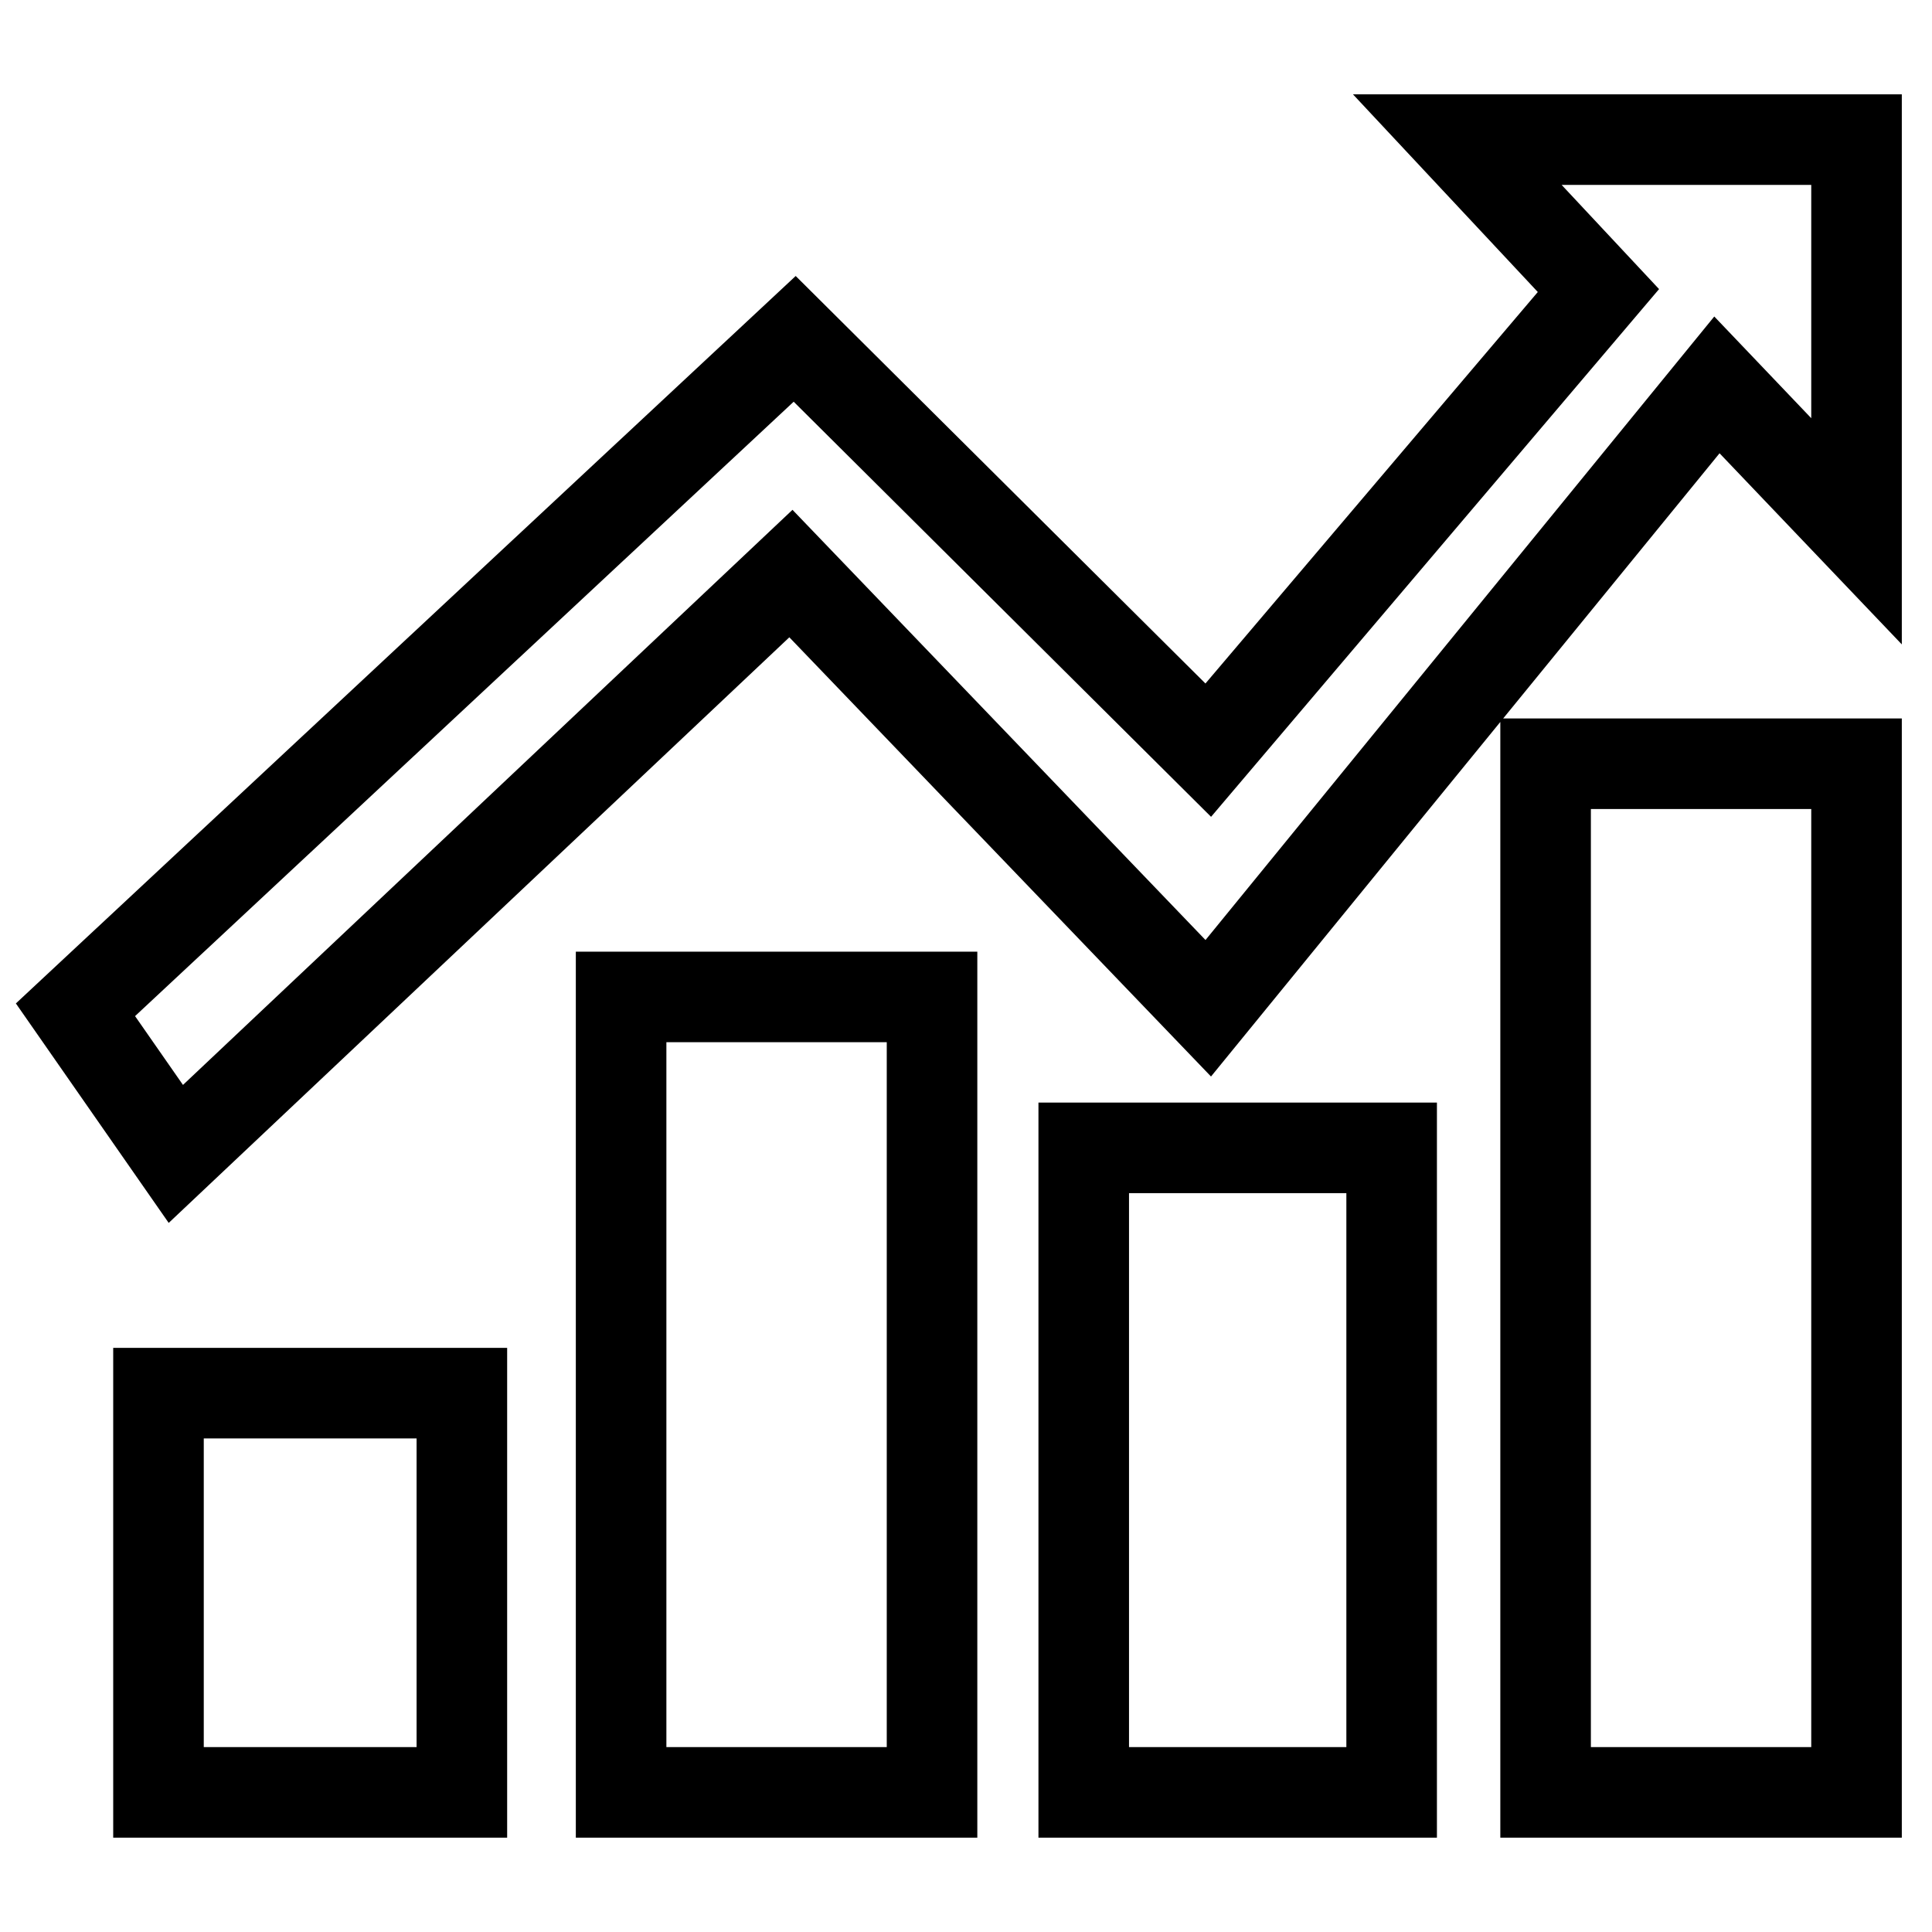 <?xml version="1.0" encoding="utf-8"?>
<!-- Svg Vector Icons : http://www.onlinewebfonts.com/icon -->
<!DOCTYPE svg PUBLIC "-//W3C//DTD SVG 1.1//EN" "http://www.w3.org/Graphics/SVG/1.1/DTD/svg11.dtd">
<svg version="1.1" xmlns="http://www.w3.org/2000/svg" xmlns:xlink="http://www.w3.org/1999/xlink" x="0px" y="0px" viewBox="0 0 256 256" enable-background="new 0 0 256 256" xml:space="preserve">
<g> <path stroke-width="12" fill-opacity="0" stroke="#000000"  d="M21,237.5h40.2v-52.9H21V237.5z M143.6,237.5h40.8v-85.4h-40.8V237.5z M82.3,237.5h41.2V132.1H82.3V237.5z  M204.8,237.5H246V101.2h-41.2V237.5z M193.1,18.5l18.7,20l-51.7,60.9l-54.8-54.5L10,133.8l13.3,19.1L104.8,76l55.3,57.6l67.4-82.6 L246,70.4V18.5H193.1z"/></g>
</svg>